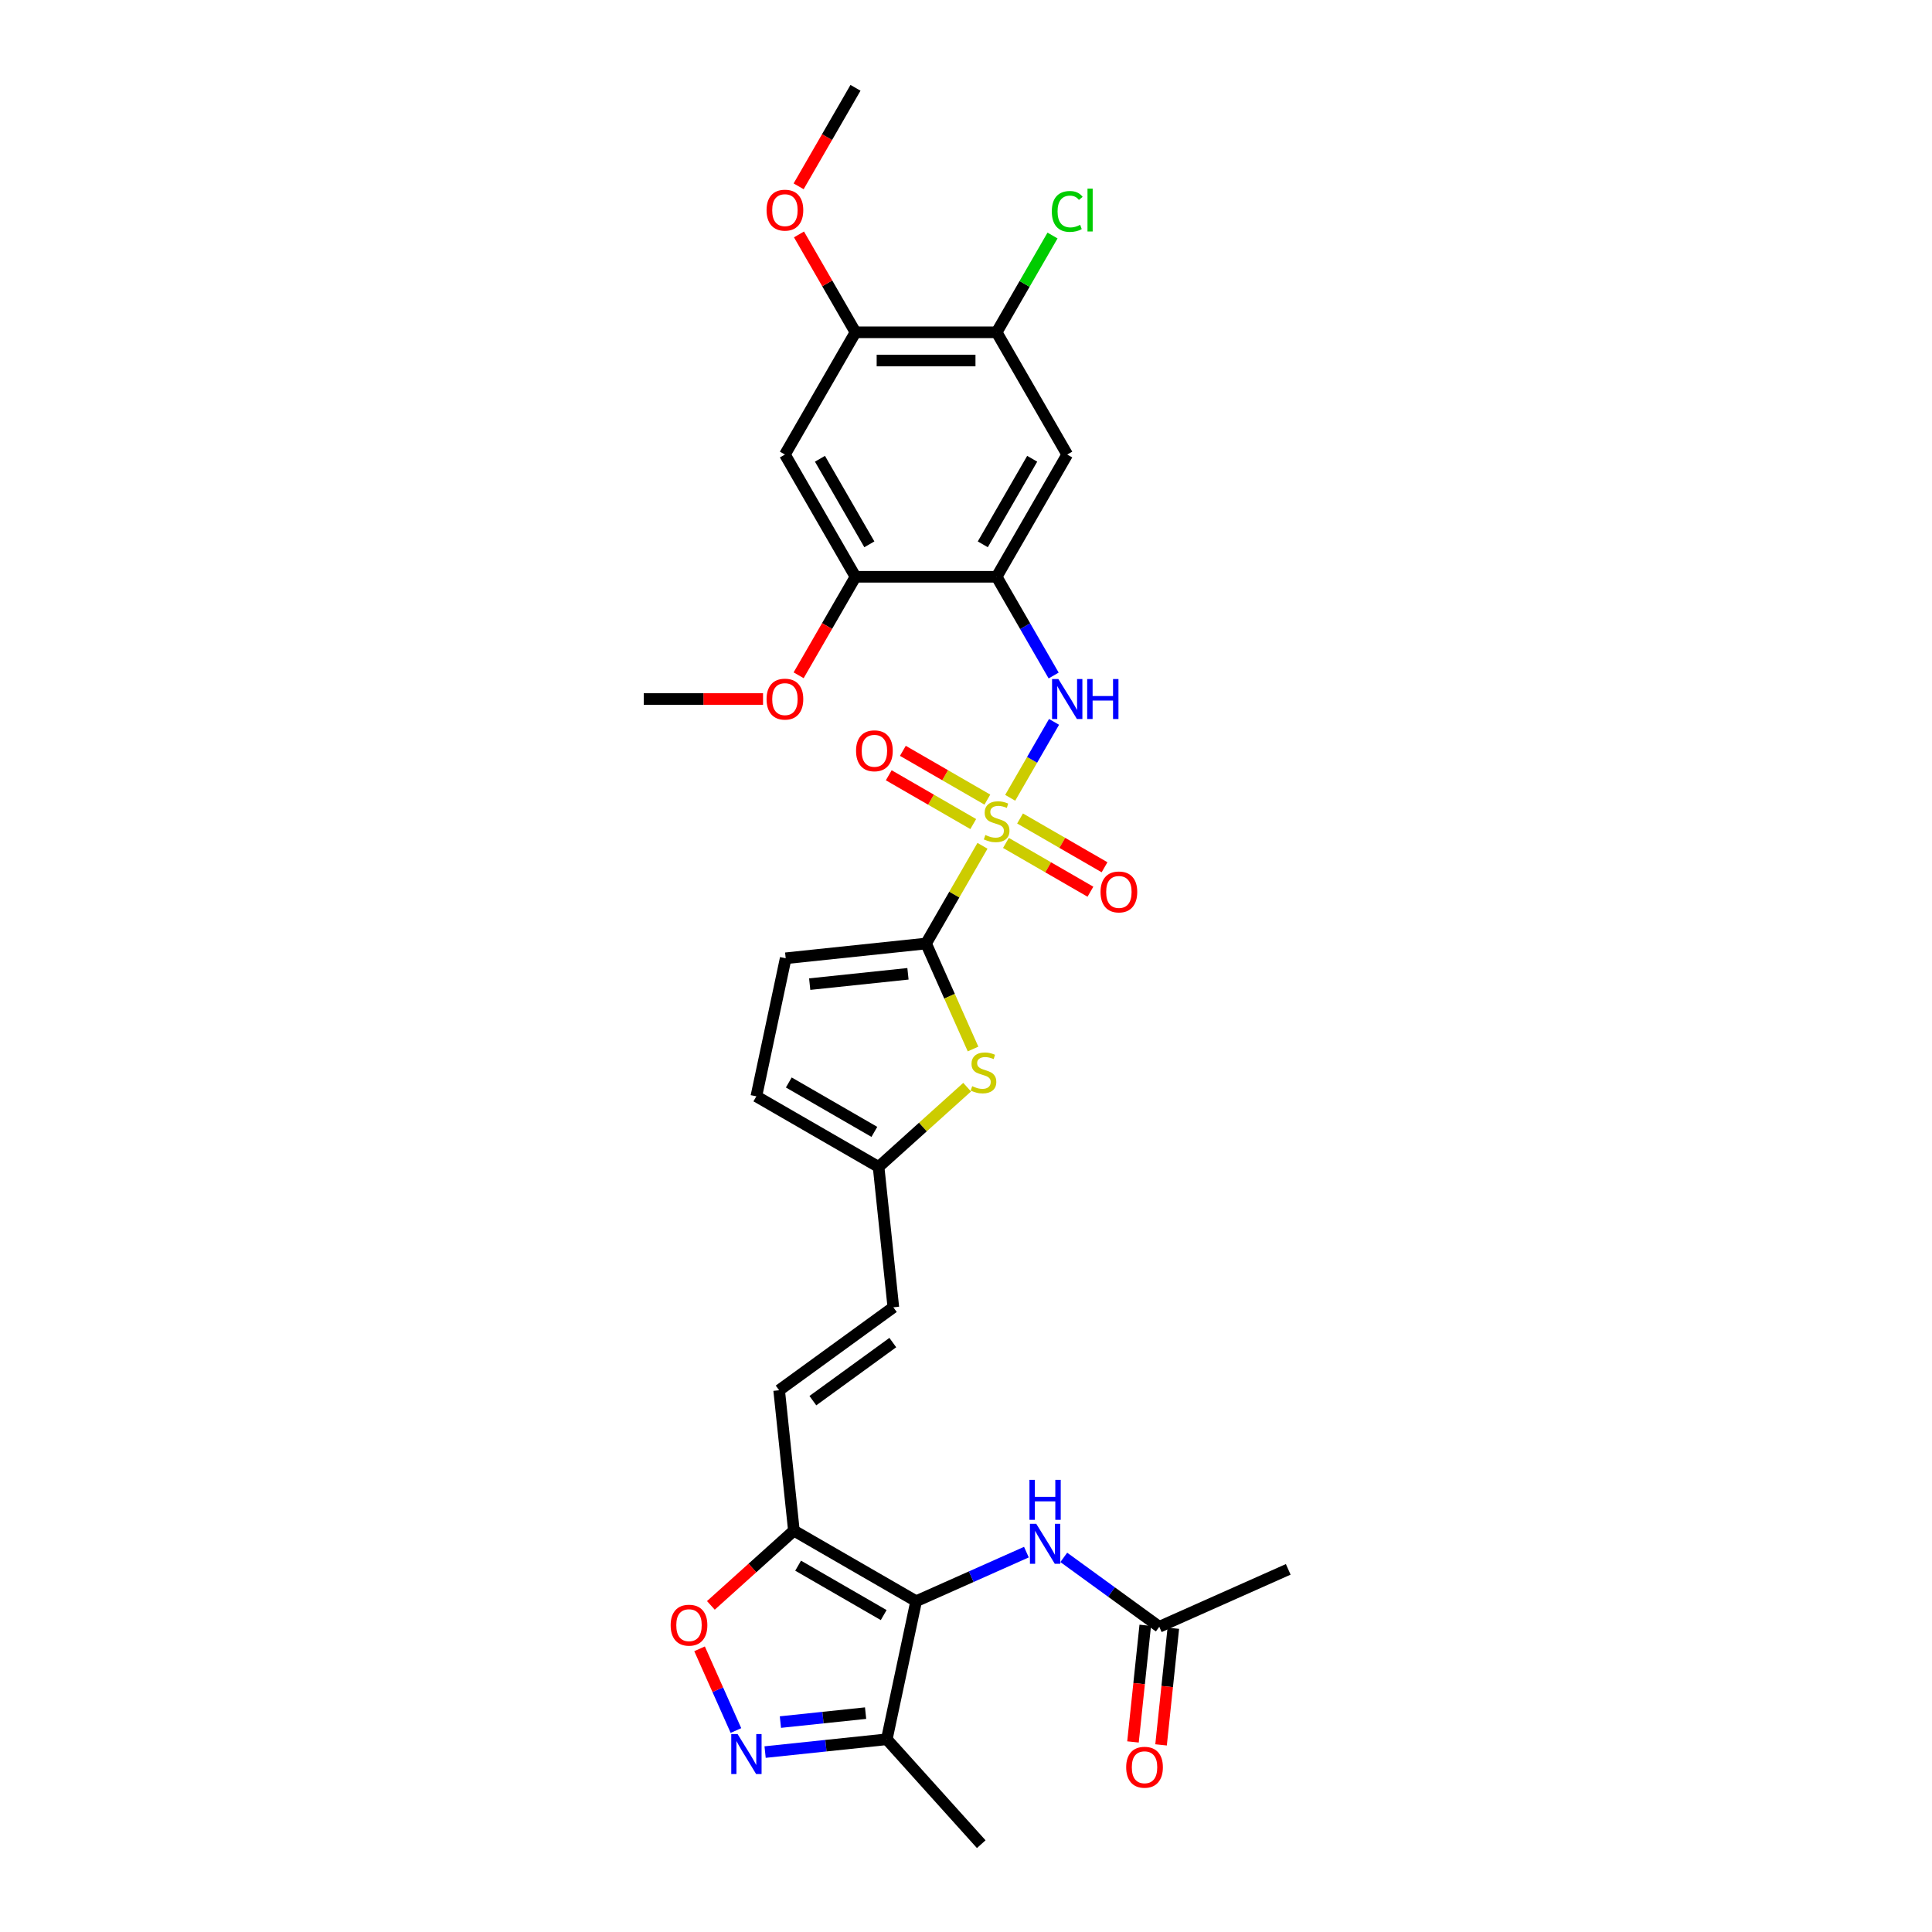<?xml version='1.0' encoding='iso-8859-1'?>
<svg version='1.1' baseProfile='full'
              xmlns='http://www.w3.org/2000/svg'
                      xmlns:rdkit='http://www.rdkit.org/xml'
                      xmlns:xlink='http://www.w3.org/1999/xlink'
                  xml:space='preserve'
width='1000px' height='1000px' viewBox='0 0 1000 1000'>
<!-- END OF HEADER -->
<rect style='opacity:1.0;fill:#FFFFFF;stroke:none' width='1000' height='1000' x='0' y='0'> </rect>
<path class='bond-0' d='M 508.532,437.786 L 493.932,463.074' style='fill:none;fill-rule:evenodd;stroke:#CCCC00;stroke-width:6px;stroke-linecap:butt;stroke-linejoin:miter;stroke-opacity:1' />
<path class='bond-0' d='M 493.932,463.074 L 479.332,488.361' style='fill:none;fill-rule:evenodd;stroke:#000000;stroke-width:6px;stroke-linecap:butt;stroke-linejoin:miter;stroke-opacity:1' />
<path class='bond-4' d='M 522.873,412.946 L 534.221,393.292' style='fill:none;fill-rule:evenodd;stroke:#CCCC00;stroke-width:6px;stroke-linecap:butt;stroke-linejoin:miter;stroke-opacity:1' />
<path class='bond-4' d='M 534.221,393.292 L 545.568,373.637' style='fill:none;fill-rule:evenodd;stroke:#0000FF;stroke-width:6px;stroke-linecap:butt;stroke-linejoin:miter;stroke-opacity:1' />
<path class='bond-18' d='M 511.055,413.877 L 489.189,401.252' style='fill:none;fill-rule:evenodd;stroke:#CCCC00;stroke-width:6px;stroke-linecap:butt;stroke-linejoin:miter;stroke-opacity:1' />
<path class='bond-18' d='M 489.189,401.252 L 467.324,388.628' style='fill:none;fill-rule:evenodd;stroke:#FF0000;stroke-width:6px;stroke-linecap:butt;stroke-linejoin:miter;stroke-opacity:1' />
<path class='bond-18' d='M 503.749,426.531 L 481.883,413.907' style='fill:none;fill-rule:evenodd;stroke:#CCCC00;stroke-width:6px;stroke-linecap:butt;stroke-linejoin:miter;stroke-opacity:1' />
<path class='bond-18' d='M 481.883,413.907 L 460.018,401.282' style='fill:none;fill-rule:evenodd;stroke:#FF0000;stroke-width:6px;stroke-linecap:butt;stroke-linejoin:miter;stroke-opacity:1' />
<path class='bond-19' d='M 520.67,436.3 L 542.536,448.925' style='fill:none;fill-rule:evenodd;stroke:#CCCC00;stroke-width:6px;stroke-linecap:butt;stroke-linejoin:miter;stroke-opacity:1' />
<path class='bond-19' d='M 542.536,448.925 L 564.402,461.549' style='fill:none;fill-rule:evenodd;stroke:#FF0000;stroke-width:6px;stroke-linecap:butt;stroke-linejoin:miter;stroke-opacity:1' />
<path class='bond-19' d='M 527.976,423.646 L 549.842,436.27' style='fill:none;fill-rule:evenodd;stroke:#CCCC00;stroke-width:6px;stroke-linecap:butt;stroke-linejoin:miter;stroke-opacity:1' />
<path class='bond-19' d='M 549.842,436.27 L 571.708,448.894' style='fill:none;fill-rule:evenodd;stroke:#FF0000;stroke-width:6px;stroke-linecap:butt;stroke-linejoin:miter;stroke-opacity:1' />
<path class='bond-6' d='M 479.332,488.361 L 491.488,515.661' style='fill:none;fill-rule:evenodd;stroke:#000000;stroke-width:6px;stroke-linecap:butt;stroke-linejoin:miter;stroke-opacity:1' />
<path class='bond-6' d='M 491.488,515.661 L 503.643,542.962' style='fill:none;fill-rule:evenodd;stroke:#CCCC00;stroke-width:6px;stroke-linecap:butt;stroke-linejoin:miter;stroke-opacity:1' />
<path class='bond-11' d='M 479.332,488.361 L 406.672,495.998' style='fill:none;fill-rule:evenodd;stroke:#000000;stroke-width:6px;stroke-linecap:butt;stroke-linejoin:miter;stroke-opacity:1' />
<path class='bond-11' d='M 469.961,504.038 L 419.099,509.384' style='fill:none;fill-rule:evenodd;stroke:#000000;stroke-width:6px;stroke-linecap:butt;stroke-linejoin:miter;stroke-opacity:1' />
<path class='bond-1' d='M 474.193,828.787 L 410.921,792.257' style='fill:none;fill-rule:evenodd;stroke:#000000;stroke-width:6px;stroke-linecap:butt;stroke-linejoin:miter;stroke-opacity:1' />
<path class='bond-1' d='M 457.396,835.962 L 413.106,810.391' style='fill:none;fill-rule:evenodd;stroke:#000000;stroke-width:6px;stroke-linecap:butt;stroke-linejoin:miter;stroke-opacity:1' />
<path class='bond-7' d='M 474.193,828.787 L 459.003,900.251' style='fill:none;fill-rule:evenodd;stroke:#000000;stroke-width:6px;stroke-linecap:butt;stroke-linejoin:miter;stroke-opacity:1' />
<path class='bond-9' d='M 474.193,828.787 L 502.729,816.082' style='fill:none;fill-rule:evenodd;stroke:#000000;stroke-width:6px;stroke-linecap:butt;stroke-linejoin:miter;stroke-opacity:1' />
<path class='bond-9' d='M 502.729,816.082 L 531.264,803.377' style='fill:none;fill-rule:evenodd;stroke:#0000FF;stroke-width:6px;stroke-linecap:butt;stroke-linejoin:miter;stroke-opacity:1' />
<path class='bond-2' d='M 410.921,792.257 L 403.284,719.596' style='fill:none;fill-rule:evenodd;stroke:#000000;stroke-width:6px;stroke-linecap:butt;stroke-linejoin:miter;stroke-opacity:1' />
<path class='bond-8' d='M 410.921,792.257 L 389.436,811.602' style='fill:none;fill-rule:evenodd;stroke:#000000;stroke-width:6px;stroke-linecap:butt;stroke-linejoin:miter;stroke-opacity:1' />
<path class='bond-8' d='M 389.436,811.602 L 367.951,830.947' style='fill:none;fill-rule:evenodd;stroke:#FF0000;stroke-width:6px;stroke-linecap:butt;stroke-linejoin:miter;stroke-opacity:1' />
<path class='bond-3' d='M 380.923,895.716 L 371.508,874.568' style='fill:none;fill-rule:evenodd;stroke:#0000FF;stroke-width:6px;stroke-linecap:butt;stroke-linejoin:miter;stroke-opacity:1' />
<path class='bond-3' d='M 371.508,874.568 L 362.092,853.421' style='fill:none;fill-rule:evenodd;stroke:#FF0000;stroke-width:6px;stroke-linecap:butt;stroke-linejoin:miter;stroke-opacity:1' />
<path class='bond-33' d='M 396.016,906.871 L 427.509,903.561' style='fill:none;fill-rule:evenodd;stroke:#0000FF;stroke-width:6px;stroke-linecap:butt;stroke-linejoin:miter;stroke-opacity:1' />
<path class='bond-33' d='M 427.509,903.561 L 459.003,900.251' style='fill:none;fill-rule:evenodd;stroke:#000000;stroke-width:6px;stroke-linecap:butt;stroke-linejoin:miter;stroke-opacity:1' />
<path class='bond-33' d='M 403.937,891.346 L 425.982,889.029' style='fill:none;fill-rule:evenodd;stroke:#0000FF;stroke-width:6px;stroke-linecap:butt;stroke-linejoin:miter;stroke-opacity:1' />
<path class='bond-33' d='M 425.982,889.029 L 448.028,886.712' style='fill:none;fill-rule:evenodd;stroke:#000000;stroke-width:6px;stroke-linecap:butt;stroke-linejoin:miter;stroke-opacity:1' />
<path class='bond-5' d='M 545.366,349.644 L 530.614,324.094' style='fill:none;fill-rule:evenodd;stroke:#0000FF;stroke-width:6px;stroke-linecap:butt;stroke-linejoin:miter;stroke-opacity:1' />
<path class='bond-5' d='M 530.614,324.094 L 515.863,298.544' style='fill:none;fill-rule:evenodd;stroke:#000000;stroke-width:6px;stroke-linecap:butt;stroke-linejoin:miter;stroke-opacity:1' />
<path class='bond-10' d='M 515.863,298.544 L 552.393,235.271' style='fill:none;fill-rule:evenodd;stroke:#000000;stroke-width:6px;stroke-linecap:butt;stroke-linejoin:miter;stroke-opacity:1' />
<path class='bond-10' d='M 508.688,281.747 L 534.259,237.456' style='fill:none;fill-rule:evenodd;stroke:#000000;stroke-width:6px;stroke-linecap:butt;stroke-linejoin:miter;stroke-opacity:1' />
<path class='bond-15' d='M 515.863,298.544 L 442.802,298.544' style='fill:none;fill-rule:evenodd;stroke:#000000;stroke-width:6px;stroke-linecap:butt;stroke-linejoin:miter;stroke-opacity:1' />
<path class='bond-13' d='M 500.588,562.723 L 477.671,583.357' style='fill:none;fill-rule:evenodd;stroke:#CCCC00;stroke-width:6px;stroke-linecap:butt;stroke-linejoin:miter;stroke-opacity:1' />
<path class='bond-13' d='M 477.671,583.357 L 454.754,603.992' style='fill:none;fill-rule:evenodd;stroke:#000000;stroke-width:6px;stroke-linecap:butt;stroke-linejoin:miter;stroke-opacity:1' />
<path class='bond-27' d='M 459.003,900.251 L 507.89,954.545' style='fill:none;fill-rule:evenodd;stroke:#000000;stroke-width:6px;stroke-linecap:butt;stroke-linejoin:miter;stroke-opacity:1' />
<path class='bond-22' d='M 550.611,806.098 L 575.328,824.056' style='fill:none;fill-rule:evenodd;stroke:#0000FF;stroke-width:6px;stroke-linecap:butt;stroke-linejoin:miter;stroke-opacity:1' />
<path class='bond-22' d='M 575.328,824.056 L 600.045,842.014' style='fill:none;fill-rule:evenodd;stroke:#000000;stroke-width:6px;stroke-linecap:butt;stroke-linejoin:miter;stroke-opacity:1' />
<path class='bond-16' d='M 552.393,235.271 L 515.863,171.999' style='fill:none;fill-rule:evenodd;stroke:#000000;stroke-width:6px;stroke-linecap:butt;stroke-linejoin:miter;stroke-opacity:1' />
<path class='bond-21' d='M 406.672,495.998 L 391.482,567.462' style='fill:none;fill-rule:evenodd;stroke:#000000;stroke-width:6px;stroke-linecap:butt;stroke-linejoin:miter;stroke-opacity:1' />
<path class='bond-12' d='M 403.284,719.596 L 462.391,676.652' style='fill:none;fill-rule:evenodd;stroke:#000000;stroke-width:6px;stroke-linecap:butt;stroke-linejoin:miter;stroke-opacity:1' />
<path class='bond-12' d='M 420.739,724.976 L 462.114,694.915' style='fill:none;fill-rule:evenodd;stroke:#000000;stroke-width:6px;stroke-linecap:butt;stroke-linejoin:miter;stroke-opacity:1' />
<path class='bond-20' d='M 454.754,603.992 L 462.391,676.652' style='fill:none;fill-rule:evenodd;stroke:#000000;stroke-width:6px;stroke-linecap:butt;stroke-linejoin:miter;stroke-opacity:1' />
<path class='bond-31' d='M 454.754,603.992 L 391.482,567.462' style='fill:none;fill-rule:evenodd;stroke:#000000;stroke-width:6px;stroke-linecap:butt;stroke-linejoin:miter;stroke-opacity:1' />
<path class='bond-31' d='M 452.569,585.858 L 408.279,560.287' style='fill:none;fill-rule:evenodd;stroke:#000000;stroke-width:6px;stroke-linecap:butt;stroke-linejoin:miter;stroke-opacity:1' />
<path class='bond-14' d='M 406.272,235.271 L 442.802,298.544' style='fill:none;fill-rule:evenodd;stroke:#000000;stroke-width:6px;stroke-linecap:butt;stroke-linejoin:miter;stroke-opacity:1' />
<path class='bond-14' d='M 424.406,237.456 L 449.977,281.747' style='fill:none;fill-rule:evenodd;stroke:#000000;stroke-width:6px;stroke-linecap:butt;stroke-linejoin:miter;stroke-opacity:1' />
<path class='bond-17' d='M 406.272,235.271 L 442.802,171.999' style='fill:none;fill-rule:evenodd;stroke:#000000;stroke-width:6px;stroke-linecap:butt;stroke-linejoin:miter;stroke-opacity:1' />
<path class='bond-25' d='M 442.802,298.544 L 428.084,324.036' style='fill:none;fill-rule:evenodd;stroke:#000000;stroke-width:6px;stroke-linecap:butt;stroke-linejoin:miter;stroke-opacity:1' />
<path class='bond-25' d='M 428.084,324.036 L 413.367,349.527' style='fill:none;fill-rule:evenodd;stroke:#FF0000;stroke-width:6px;stroke-linecap:butt;stroke-linejoin:miter;stroke-opacity:1' />
<path class='bond-24' d='M 515.863,171.999 L 530.323,146.953' style='fill:none;fill-rule:evenodd;stroke:#000000;stroke-width:6px;stroke-linecap:butt;stroke-linejoin:miter;stroke-opacity:1' />
<path class='bond-24' d='M 530.323,146.953 L 544.783,121.907' style='fill:none;fill-rule:evenodd;stroke:#00CC00;stroke-width:6px;stroke-linecap:butt;stroke-linejoin:miter;stroke-opacity:1' />
<path class='bond-32' d='M 515.863,171.999 L 442.802,171.999' style='fill:none;fill-rule:evenodd;stroke:#000000;stroke-width:6px;stroke-linecap:butt;stroke-linejoin:miter;stroke-opacity:1' />
<path class='bond-32' d='M 504.904,186.611 L 453.761,186.611' style='fill:none;fill-rule:evenodd;stroke:#000000;stroke-width:6px;stroke-linecap:butt;stroke-linejoin:miter;stroke-opacity:1' />
<path class='bond-26' d='M 442.802,171.999 L 428.177,146.668' style='fill:none;fill-rule:evenodd;stroke:#000000;stroke-width:6px;stroke-linecap:butt;stroke-linejoin:miter;stroke-opacity:1' />
<path class='bond-26' d='M 428.177,146.668 L 413.552,121.337' style='fill:none;fill-rule:evenodd;stroke:#FF0000;stroke-width:6px;stroke-linecap:butt;stroke-linejoin:miter;stroke-opacity:1' />
<path class='bond-23' d='M 592.779,841.251 L 589.606,871.436' style='fill:none;fill-rule:evenodd;stroke:#000000;stroke-width:6px;stroke-linecap:butt;stroke-linejoin:miter;stroke-opacity:1' />
<path class='bond-23' d='M 589.606,871.436 L 586.433,901.622' style='fill:none;fill-rule:evenodd;stroke:#FF0000;stroke-width:6px;stroke-linecap:butt;stroke-linejoin:miter;stroke-opacity:1' />
<path class='bond-23' d='M 607.311,842.778 L 604.138,872.964' style='fill:none;fill-rule:evenodd;stroke:#000000;stroke-width:6px;stroke-linecap:butt;stroke-linejoin:miter;stroke-opacity:1' />
<path class='bond-23' d='M 604.138,872.964 L 600.965,903.15' style='fill:none;fill-rule:evenodd;stroke:#FF0000;stroke-width:6px;stroke-linecap:butt;stroke-linejoin:miter;stroke-opacity:1' />
<path class='bond-28' d='M 600.045,842.014 L 666.789,812.298' style='fill:none;fill-rule:evenodd;stroke:#000000;stroke-width:6px;stroke-linecap:butt;stroke-linejoin:miter;stroke-opacity:1' />
<path class='bond-30' d='M 394.947,361.816 L 364.079,361.816' style='fill:none;fill-rule:evenodd;stroke:#FF0000;stroke-width:6px;stroke-linecap:butt;stroke-linejoin:miter;stroke-opacity:1' />
<path class='bond-30' d='M 364.079,361.816 L 333.211,361.816' style='fill:none;fill-rule:evenodd;stroke:#000000;stroke-width:6px;stroke-linecap:butt;stroke-linejoin:miter;stroke-opacity:1' />
<path class='bond-29' d='M 413.367,96.438 L 428.084,70.946' style='fill:none;fill-rule:evenodd;stroke:#FF0000;stroke-width:6px;stroke-linecap:butt;stroke-linejoin:miter;stroke-opacity:1' />
<path class='bond-29' d='M 428.084,70.946 L 442.802,45.455' style='fill:none;fill-rule:evenodd;stroke:#000000;stroke-width:6px;stroke-linecap:butt;stroke-linejoin:miter;stroke-opacity:1' />
<path  class='atom-0' d='M 510.018 432.19
Q 510.252 432.278, 511.216 432.687
Q 512.18 433.096, 513.233 433.359
Q 514.314 433.593, 515.366 433.593
Q 517.324 433.593, 518.464 432.657
Q 519.603 431.693, 519.603 430.027
Q 519.603 428.888, 519.019 428.186
Q 518.464 427.485, 517.587 427.105
Q 516.71 426.725, 515.249 426.287
Q 513.408 425.731, 512.297 425.205
Q 511.216 424.679, 510.427 423.569
Q 509.667 422.458, 509.667 420.588
Q 509.667 417.987, 511.421 416.38
Q 513.203 414.772, 516.71 414.772
Q 519.107 414.772, 521.824 415.912
L 521.152 418.162
Q 518.668 417.139, 516.798 417.139
Q 514.781 417.139, 513.671 417.987
Q 512.56 418.805, 512.59 420.237
Q 512.59 421.348, 513.145 422.02
Q 513.729 422.692, 514.548 423.072
Q 515.395 423.452, 516.798 423.89
Q 518.668 424.475, 519.779 425.059
Q 520.889 425.644, 521.678 426.842
Q 522.497 428.011, 522.497 430.027
Q 522.497 432.891, 520.568 434.44
Q 518.668 435.96, 515.483 435.96
Q 513.642 435.96, 512.239 435.551
Q 510.865 435.171, 509.229 434.499
L 510.018 432.19
' fill='#CCCC00'/>
<path  class='atom-4' d='M 381.769 897.542
L 388.549 908.501
Q 389.221 909.583, 390.303 911.541
Q 391.384 913.499, 391.442 913.616
L 391.442 897.542
L 394.189 897.542
L 394.189 918.233
L 391.355 918.233
L 384.078 906.251
Q 383.23 904.848, 382.324 903.241
Q 381.448 901.634, 381.185 901.137
L 381.185 918.233
L 378.496 918.233
L 378.496 897.542
L 381.769 897.542
' fill='#0000FF'/>
<path  class='atom-5' d='M 547.819 351.471
L 554.599 362.43
Q 555.272 363.511, 556.353 365.469
Q 557.434 367.427, 557.493 367.544
L 557.493 351.471
L 560.24 351.471
L 560.24 372.161
L 557.405 372.161
L 550.128 360.18
Q 549.281 358.777, 548.375 357.169
Q 547.498 355.562, 547.235 355.065
L 547.235 372.161
L 544.546 372.161
L 544.546 351.471
L 547.819 351.471
' fill='#0000FF'/>
<path  class='atom-5' d='M 562.724 351.471
L 565.529 351.471
L 565.529 360.267
L 576.108 360.267
L 576.108 351.471
L 578.914 351.471
L 578.914 372.161
L 576.108 372.161
L 576.108 362.605
L 565.529 362.605
L 565.529 372.161
L 562.724 372.161
L 562.724 351.471
' fill='#0000FF'/>
<path  class='atom-7' d='M 503.204 562.206
Q 503.438 562.294, 504.402 562.703
Q 505.367 563.112, 506.419 563.375
Q 507.5 563.609, 508.552 563.609
Q 510.51 563.609, 511.65 562.674
Q 512.79 561.71, 512.79 560.044
Q 512.79 558.904, 512.205 558.203
Q 511.65 557.501, 510.773 557.121
Q 509.896 556.741, 508.435 556.303
Q 506.594 555.748, 505.483 555.222
Q 504.402 554.696, 503.613 553.585
Q 502.853 552.475, 502.853 550.604
Q 502.853 548.003, 504.607 546.396
Q 506.389 544.789, 509.896 544.789
Q 512.293 544.789, 515.011 545.928
L 514.338 548.179
Q 511.854 547.156, 509.984 547.156
Q 507.968 547.156, 506.857 548.003
Q 505.747 548.822, 505.776 550.254
Q 505.776 551.364, 506.331 552.036
Q 506.915 552.708, 507.734 553.088
Q 508.581 553.468, 509.984 553.907
Q 511.854 554.491, 512.965 555.076
Q 514.075 555.66, 514.864 556.858
Q 515.683 558.027, 515.683 560.044
Q 515.683 562.908, 513.754 564.457
Q 511.854 565.976, 508.669 565.976
Q 506.828 565.976, 505.425 565.567
Q 504.052 565.187, 502.415 564.515
L 503.204 562.206
' fill='#CCCC00'/>
<path  class='atom-9' d='M 347.128 841.202
Q 347.128 836.234, 349.583 833.458
Q 352.038 830.681, 356.626 830.681
Q 361.214 830.681, 363.669 833.458
Q 366.124 836.234, 366.124 841.202
Q 366.124 846.229, 363.64 849.093
Q 361.156 851.927, 356.626 851.927
Q 352.067 851.927, 349.583 849.093
Q 347.128 846.258, 347.128 841.202
M 356.626 849.589
Q 359.782 849.589, 361.477 847.485
Q 363.202 845.352, 363.202 841.202
Q 363.202 837.14, 361.477 835.094
Q 359.782 833.019, 356.626 833.019
Q 353.47 833.019, 351.746 835.065
Q 350.051 837.111, 350.051 841.202
Q 350.051 845.381, 351.746 847.485
Q 353.47 849.589, 356.626 849.589
' fill='#FF0000'/>
<path  class='atom-10' d='M 536.364 788.725
L 543.144 799.684
Q 543.816 800.765, 544.897 802.723
Q 545.978 804.681, 546.037 804.798
L 546.037 788.725
L 548.784 788.725
L 548.784 809.416
L 545.949 809.416
L 538.672 797.434
Q 537.825 796.031, 536.919 794.424
Q 536.042 792.816, 535.779 792.32
L 535.779 809.416
L 533.091 809.416
L 533.091 788.725
L 536.364 788.725
' fill='#0000FF'/>
<path  class='atom-10' d='M 532.842 765.965
L 535.648 765.965
L 535.648 774.762
L 546.227 774.762
L 546.227 765.965
L 549.032 765.965
L 549.032 786.656
L 546.227 786.656
L 546.227 777.1
L 535.648 777.1
L 535.648 786.656
L 532.842 786.656
L 532.842 765.965
' fill='#0000FF'/>
<path  class='atom-19' d='M 443.093 388.617
Q 443.093 383.648, 445.547 380.872
Q 448.002 378.096, 452.59 378.096
Q 457.179 378.096, 459.633 380.872
Q 462.088 383.648, 462.088 388.617
Q 462.088 393.643, 459.604 396.507
Q 457.12 399.342, 452.59 399.342
Q 448.031 399.342, 445.547 396.507
Q 443.093 393.672, 443.093 388.617
M 452.59 397.004
Q 455.747 397.004, 457.442 394.9
Q 459.166 392.766, 459.166 388.617
Q 459.166 384.554, 457.442 382.509
Q 455.747 380.434, 452.59 380.434
Q 449.434 380.434, 447.71 382.479
Q 446.015 384.525, 446.015 388.617
Q 446.015 392.796, 447.71 394.9
Q 449.434 397.004, 452.59 397.004
' fill='#FF0000'/>
<path  class='atom-20' d='M 569.637 461.677
Q 569.637 456.709, 572.092 453.933
Q 574.547 451.156, 579.135 451.156
Q 583.723 451.156, 586.178 453.933
Q 588.633 456.709, 588.633 461.677
Q 588.633 466.704, 586.149 469.568
Q 583.665 472.402, 579.135 472.402
Q 574.576 472.402, 572.092 469.568
Q 569.637 466.733, 569.637 461.677
M 579.135 470.065
Q 582.291 470.065, 583.986 467.96
Q 585.71 465.827, 585.71 461.677
Q 585.71 457.615, 583.986 455.569
Q 582.291 453.494, 579.135 453.494
Q 575.979 453.494, 574.255 455.54
Q 572.56 457.586, 572.56 461.677
Q 572.56 465.856, 574.255 467.96
Q 575.979 470.065, 579.135 470.065
' fill='#FF0000'/>
<path  class='atom-24' d='M 582.91 914.733
Q 582.91 909.765, 585.365 906.989
Q 587.819 904.212, 592.408 904.212
Q 596.996 904.212, 599.451 906.989
Q 601.906 909.765, 601.906 914.733
Q 601.906 919.76, 599.421 922.624
Q 596.937 925.458, 592.408 925.458
Q 587.849 925.458, 585.365 922.624
Q 582.91 919.789, 582.91 914.733
M 592.408 923.121
Q 595.564 923.121, 597.259 921.016
Q 598.983 918.883, 598.983 914.733
Q 598.983 910.671, 597.259 908.625
Q 595.564 906.55, 592.408 906.55
Q 589.251 906.55, 587.527 908.596
Q 585.832 910.642, 585.832 914.733
Q 585.832 918.912, 587.527 921.016
Q 589.251 923.121, 592.408 923.121
' fill='#FF0000'/>
<path  class='atom-25' d='M 544.415 109.443
Q 544.415 104.299, 546.811 101.611
Q 549.237 98.893, 553.825 98.893
Q 558.092 98.893, 560.371 101.903
L 558.442 103.481
Q 556.777 101.289, 553.825 101.289
Q 550.698 101.289, 549.032 103.393
Q 547.396 105.468, 547.396 109.443
Q 547.396 113.534, 549.091 115.638
Q 550.815 117.743, 554.146 117.743
Q 556.426 117.743, 559.085 116.369
L 559.904 118.561
Q 558.822 119.262, 557.186 119.671
Q 555.549 120.08, 553.737 120.08
Q 549.237 120.08, 546.811 117.333
Q 544.415 114.586, 544.415 109.443
' fill='#00CC00'/>
<path  class='atom-25' d='M 562.885 97.636
L 565.573 97.636
L 565.573 119.817
L 562.885 119.817
L 562.885 97.636
' fill='#00CC00'/>
<path  class='atom-26' d='M 396.774 361.875
Q 396.774 356.906, 399.229 354.13
Q 401.684 351.354, 406.272 351.354
Q 410.86 351.354, 413.315 354.13
Q 415.77 356.906, 415.77 361.875
Q 415.77 366.901, 413.286 369.765
Q 410.802 372.6, 406.272 372.6
Q 401.713 372.6, 399.229 369.765
Q 396.774 366.93, 396.774 361.875
M 406.272 370.262
Q 409.428 370.262, 411.123 368.158
Q 412.847 366.024, 412.847 361.875
Q 412.847 357.812, 411.123 355.767
Q 409.428 353.692, 406.272 353.692
Q 403.116 353.692, 401.391 355.737
Q 399.696 357.783, 399.696 361.875
Q 399.696 366.054, 401.391 368.158
Q 403.116 370.262, 406.272 370.262
' fill='#FF0000'/>
<path  class='atom-27' d='M 396.774 108.785
Q 396.774 103.817, 399.229 101.041
Q 401.684 98.265, 406.272 98.265
Q 410.86 98.265, 413.315 101.041
Q 415.77 103.817, 415.77 108.785
Q 415.77 113.812, 413.286 116.676
Q 410.802 119.511, 406.272 119.511
Q 401.713 119.511, 399.229 116.676
Q 396.774 113.841, 396.774 108.785
M 406.272 117.173
Q 409.428 117.173, 411.123 115.069
Q 412.847 112.935, 412.847 108.785
Q 412.847 104.723, 411.123 102.677
Q 409.428 100.603, 406.272 100.603
Q 403.116 100.603, 401.391 102.648
Q 399.696 104.694, 399.696 108.785
Q 399.696 112.964, 401.391 115.069
Q 403.116 117.173, 406.272 117.173
' fill='#FF0000'/>
</svg>
